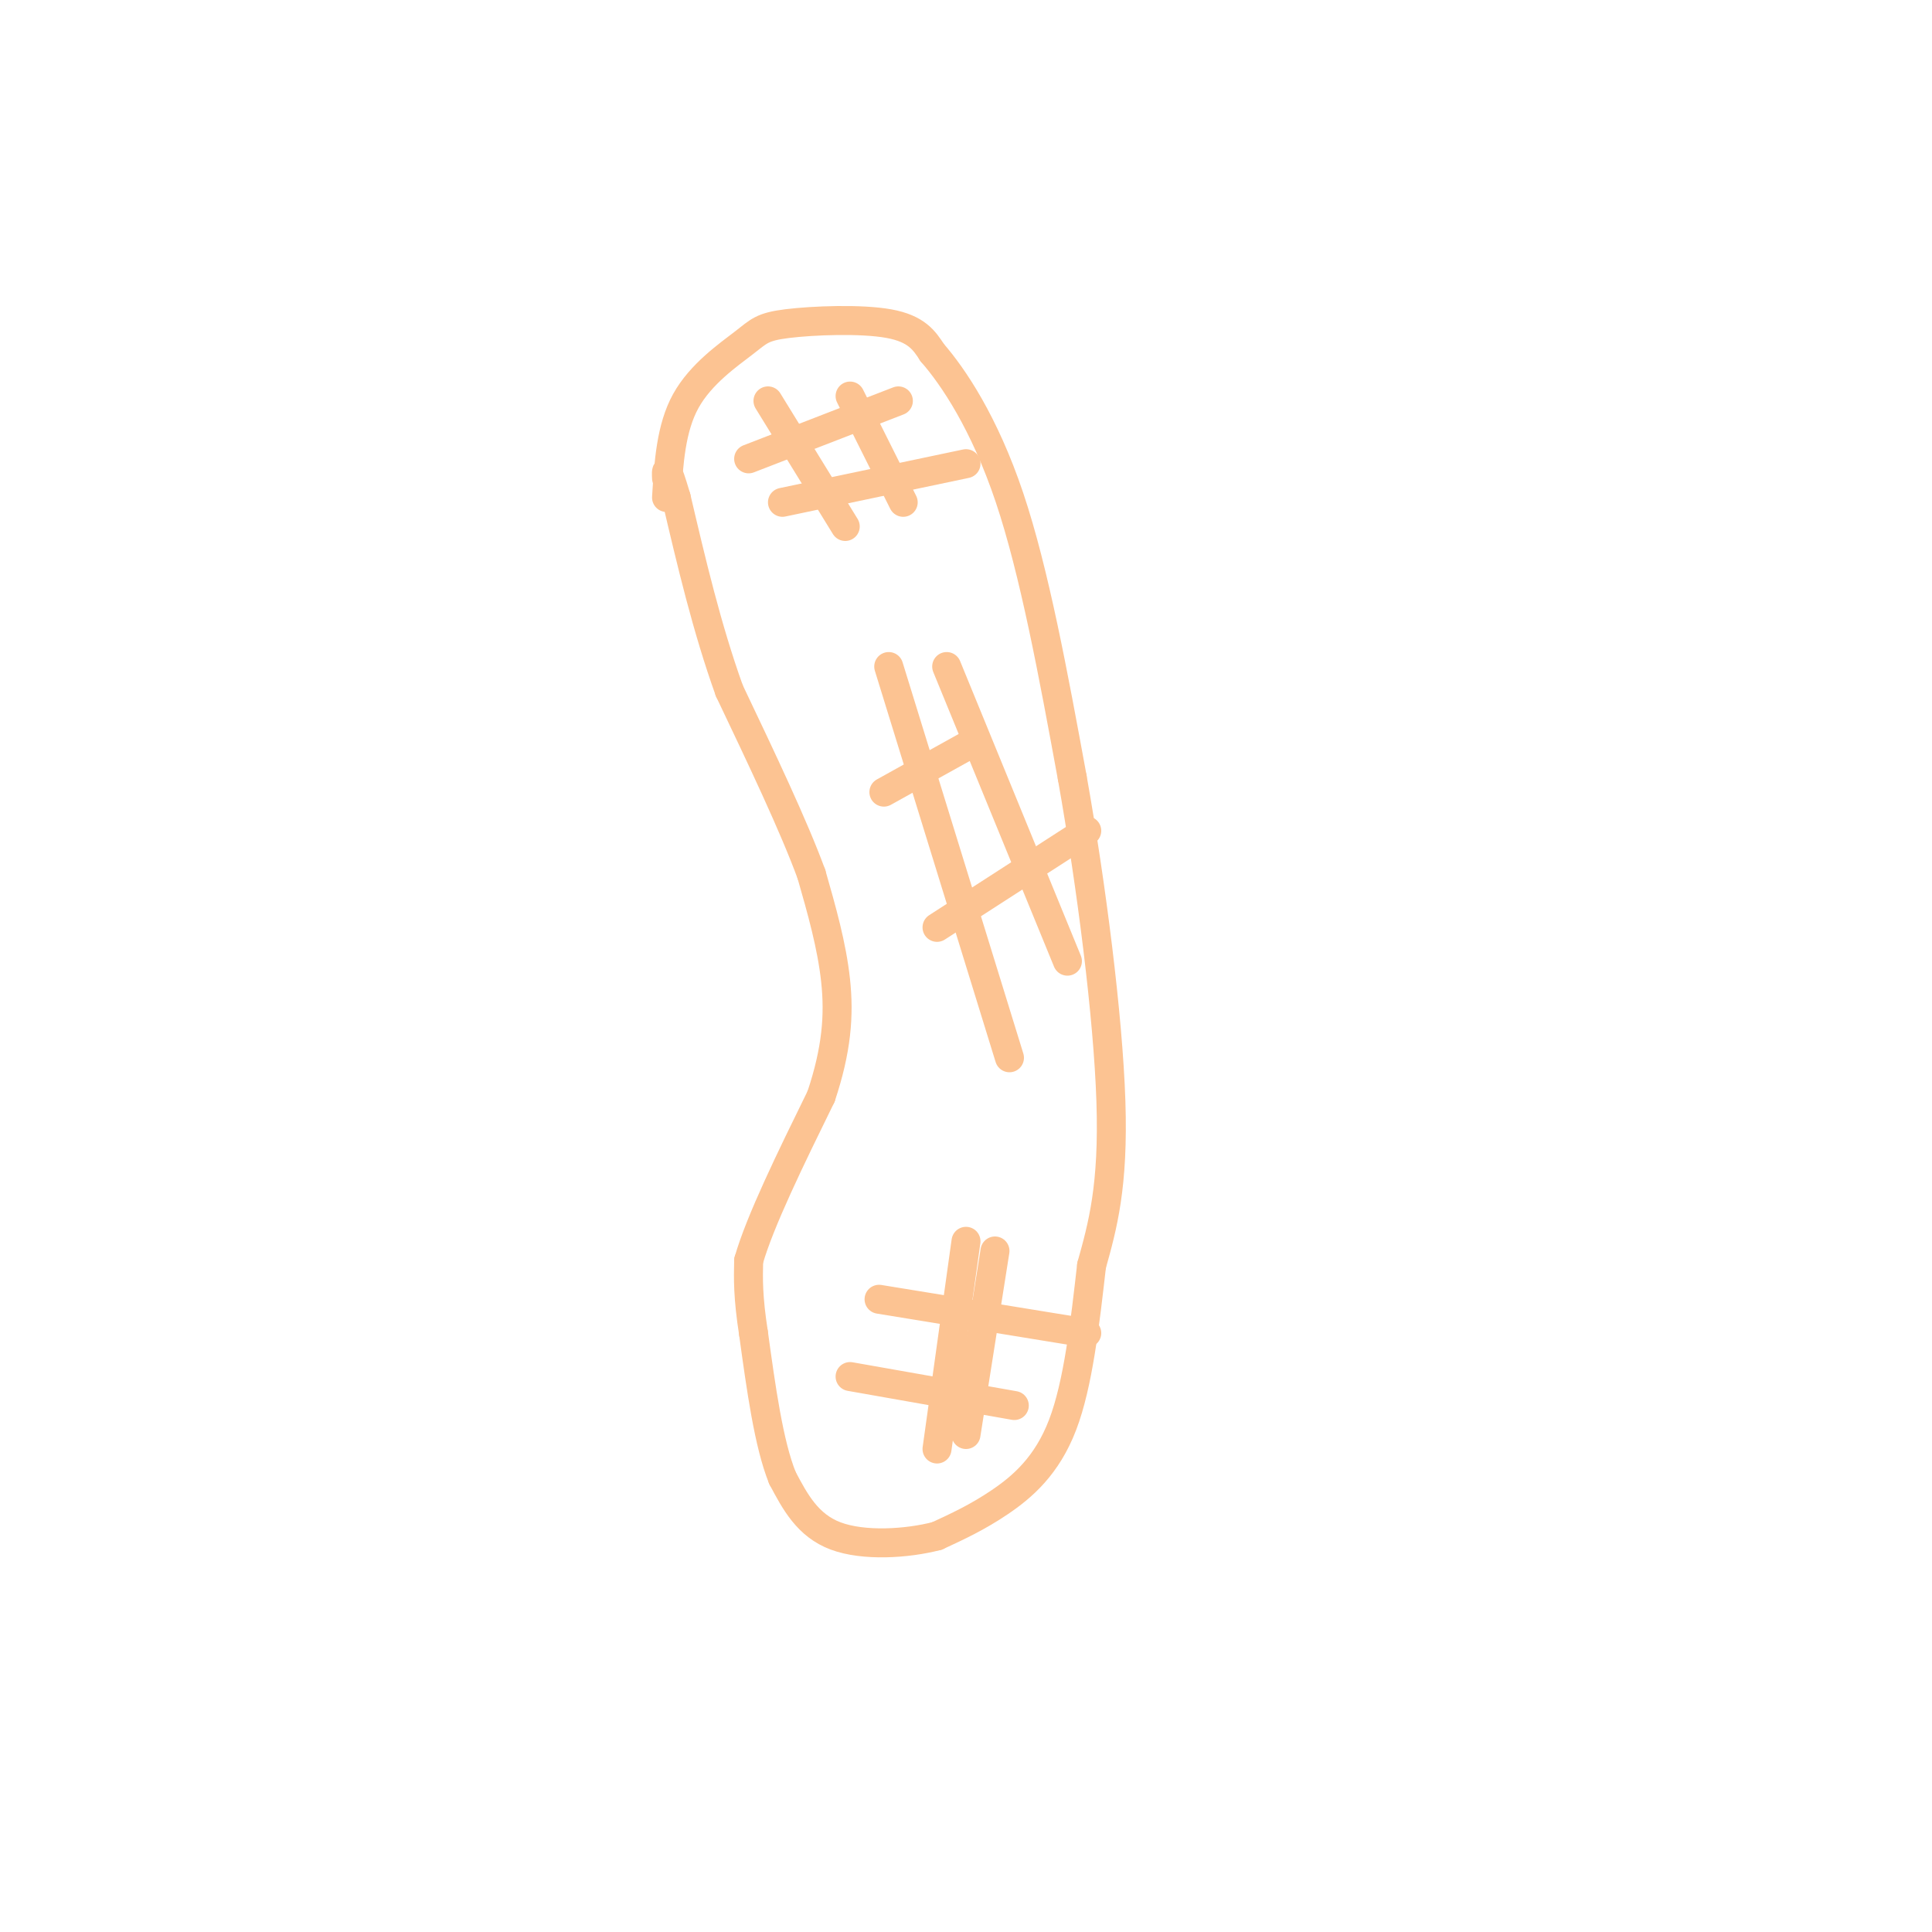 <svg viewBox='0 0 400 400' version='1.1' xmlns='http://www.w3.org/2000/svg' xmlns:xlink='http://www.w3.org/1999/xlink'><g fill='none' stroke='#FCC392' stroke-width='6' stroke-linecap='round' stroke-linejoin='round'><path d='M138,103c0.451,-7.206 0.903,-14.411 4,-20c3.097,-5.589 8.841,-9.560 12,-12c3.159,-2.440 3.735,-3.349 9,-4c5.265,-0.651 15.219,-1.043 21,0c5.781,1.043 7.391,3.522 9,6'/><path d='M193,73c4.378,5.022 10.822,14.578 16,30c5.178,15.422 9.089,36.711 13,58'/><path d='M222,161c3.978,22.400 7.422,49.400 8,67c0.578,17.600 -1.711,25.800 -4,34'/><path d='M226,262c-1.357,11.857 -2.750,24.500 -6,33c-3.250,8.500 -8.357,12.857 -13,16c-4.643,3.143 -8.821,5.071 -13,7'/><path d='M194,318c-6.200,1.622 -15.200,2.178 -21,0c-5.800,-2.178 -8.400,-7.089 -11,-12'/><path d='M162,306c-2.833,-7.000 -4.417,-18.500 -6,-30'/><path d='M156,276c-1.167,-7.500 -1.083,-11.250 -1,-15'/><path d='M155,261c2.333,-8.167 8.667,-21.083 15,-34'/><path d='M170,227c3.222,-9.644 3.778,-16.756 3,-24c-0.778,-7.244 -2.889,-14.622 -5,-22'/><path d='M168,181c-3.667,-10.000 -10.333,-24.000 -17,-38'/><path d='M151,143c-4.667,-13.000 -7.833,-26.500 -11,-40'/><path d='M140,103c-2.167,-7.333 -2.083,-5.667 -2,-4'/><path d='M184,138c0.000,0.000 25.000,81.000 25,81'/><path d='M200,257c0.000,0.000 -6.000,43.000 -6,43'/><path d='M196,138c0.000,0.000 25.000,61.000 25,61'/><path d='M183,164c0.000,0.000 18.000,-10.000 18,-10'/><path d='M194,192c0.000,0.000 31.000,-20.000 31,-20'/><path d='M206,259c0.000,0.000 -6.000,38.000 -6,38'/><path d='M182,269c0.000,0.000 43.000,7.000 43,7'/><path d='M176,285c0.000,0.000 34.000,6.000 34,6'/><path d='M159,83c0.000,0.000 16.000,26.000 16,26'/><path d='M176,82c0.000,0.000 11.000,22.000 11,22'/><path d='M155,95c0.000,0.000 31.000,-12.000 31,-12'/><path d='M162,104c0.000,0.000 38.000,-8.000 38,-8'/></g>
</svg>